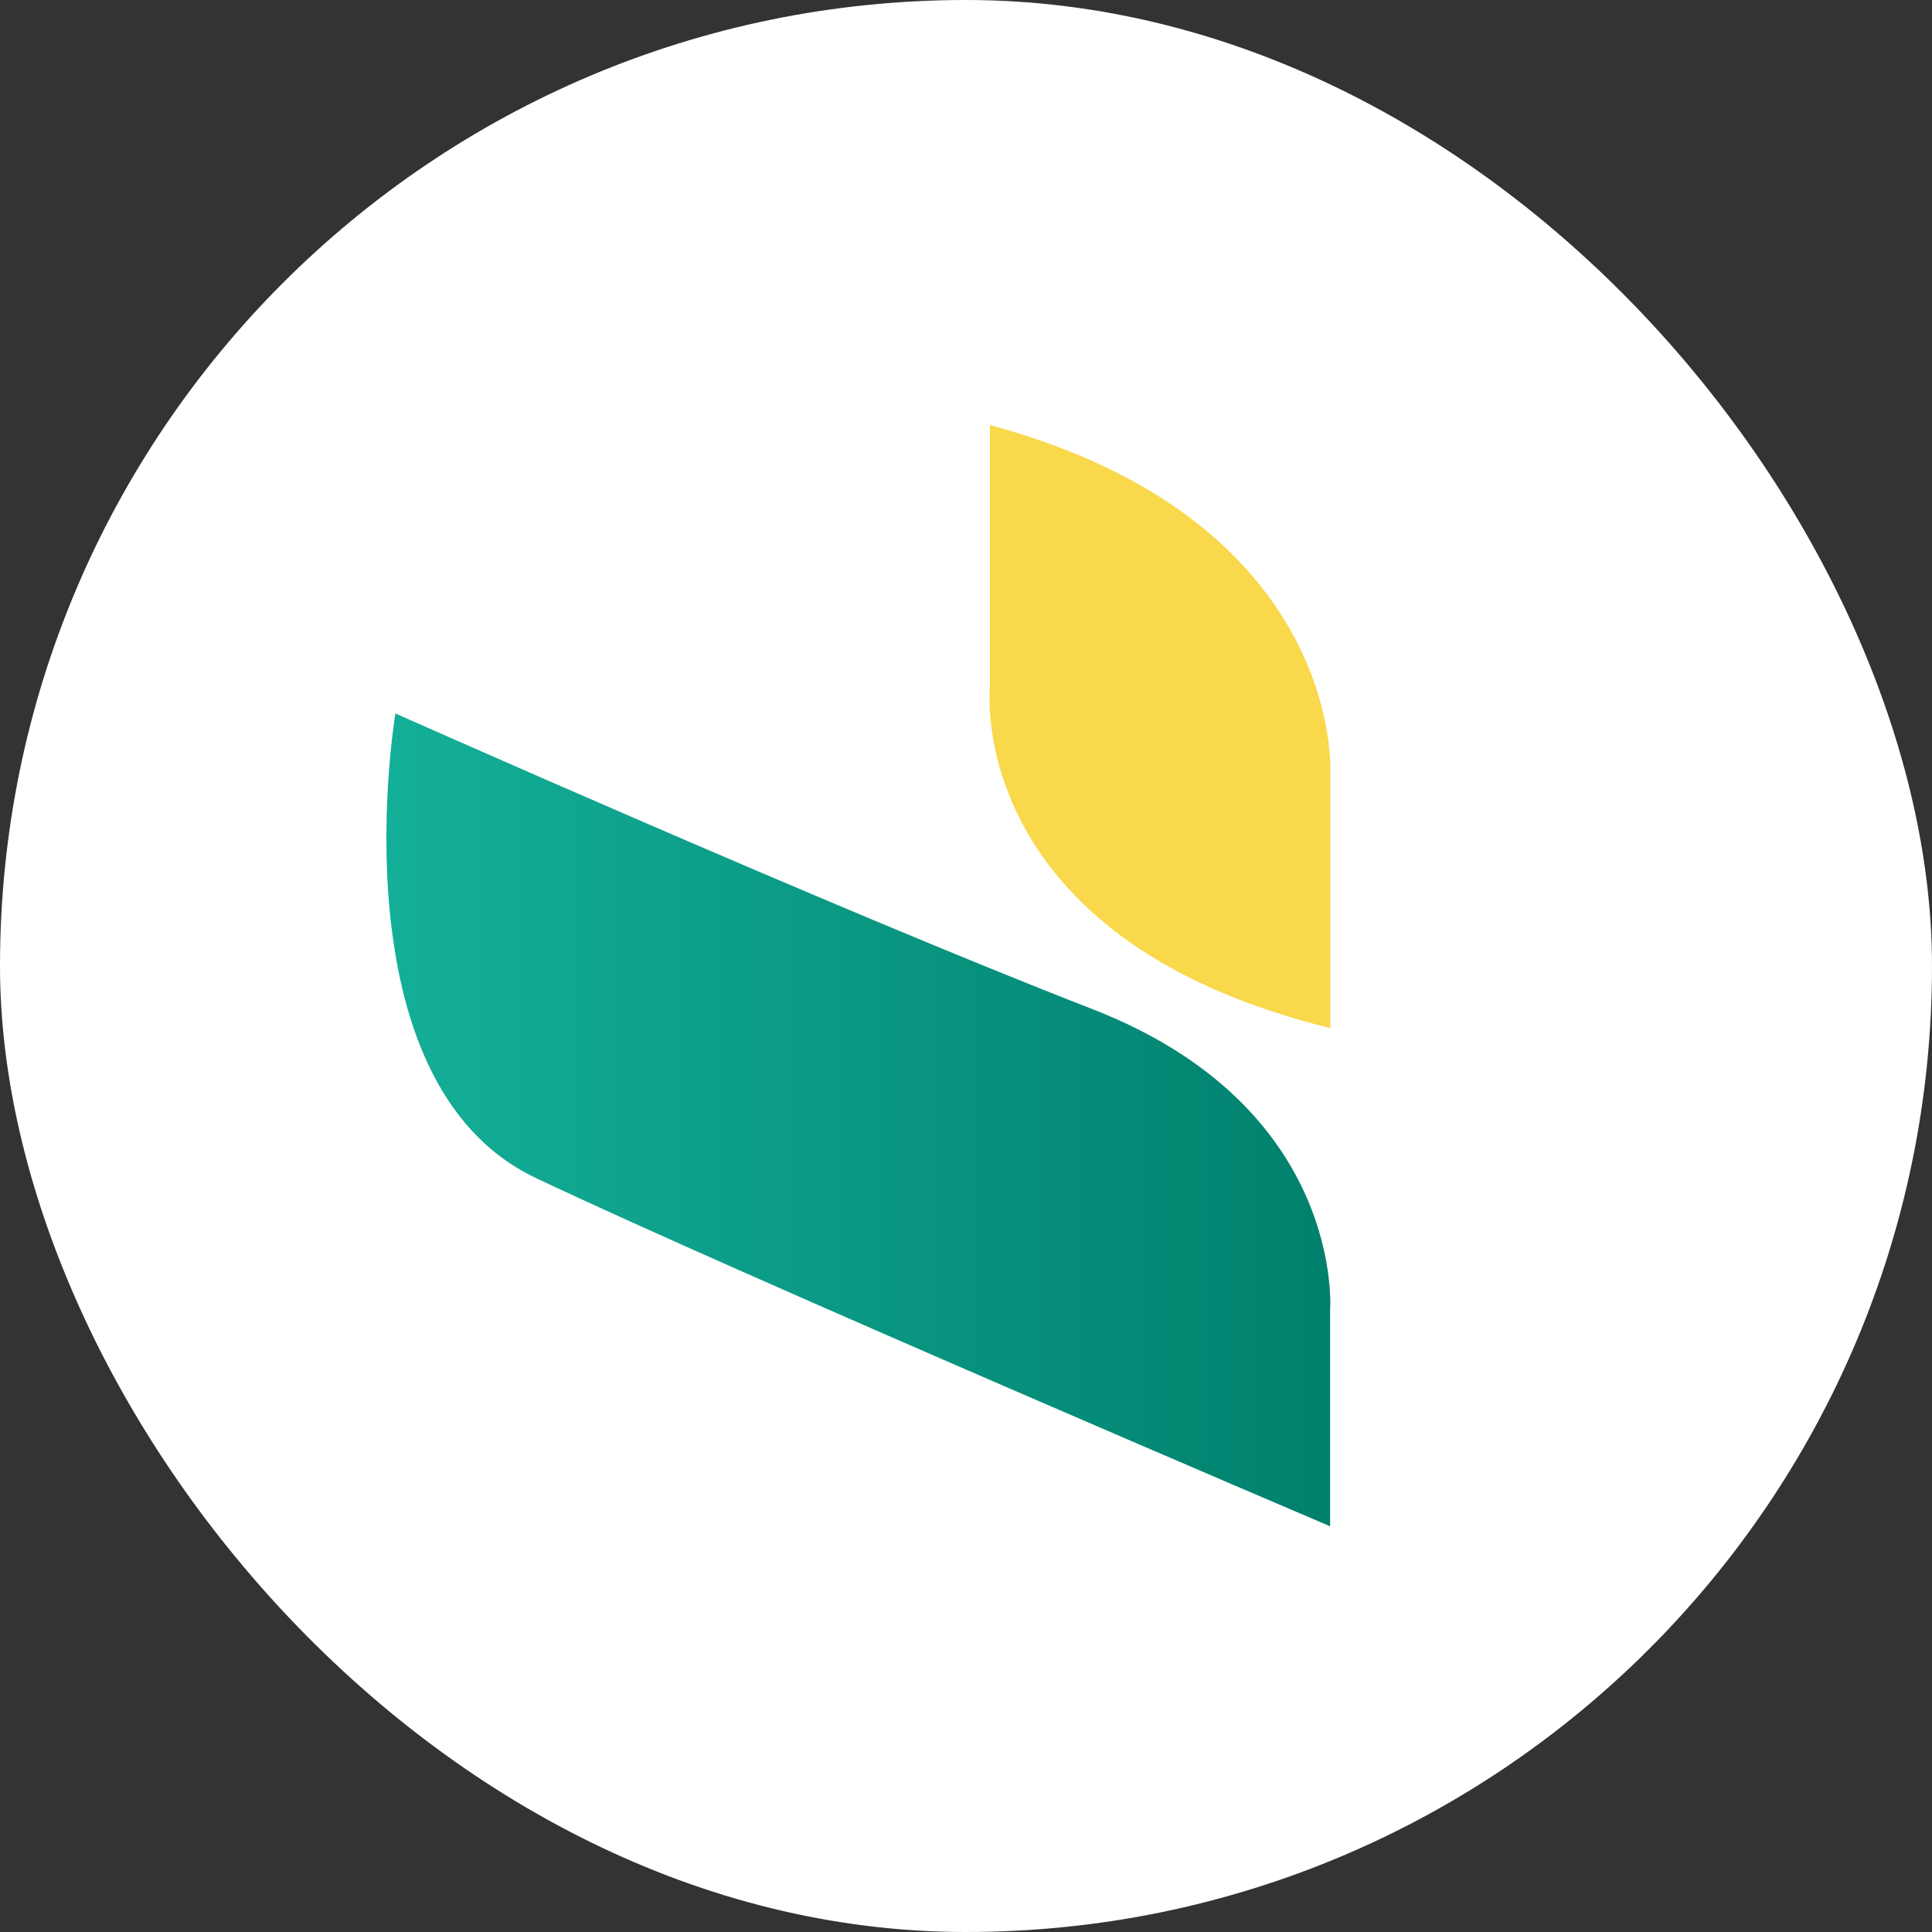 <svg width="60" height="60" viewBox="0 0 60 60" fill="none" xmlns="http://www.w3.org/2000/svg">
<rect x="0" y="0" width="60" height="60" fill="#333333" stroke="none"/>
<rect width="60" height="60" rx="30" fill="white"/>
<path d="M12.28 22.157C12.28 22.157 10.347 33.595 16.638 36.582C22.929 39.569 41.308 47.4 41.308 47.4V40.698C41.308 40.698 41.801 34.396 33.919 31.336C26.036 28.277 12.28 22.157 12.28 22.157Z" fill="url(#paint0_linear_863_15752)"/>
<path d="M30.742 13.2V21.348C30.742 21.348 29.92 29.127 41.314 31.929V23.707C41.277 23.707 41.538 16.113 30.742 13.2Z" fill="#F9D84B"/>
<defs>
<linearGradient id="paint0_linear_863_15752" x1="12.015" y1="34.78" x2="41.316" y2="34.78" gradientUnits="userSpaceOnUse">
<stop stop-color="#14AF98"/>
<stop offset="1" stop-color="#00806D"/>
</linearGradient>
</defs>
</svg>
